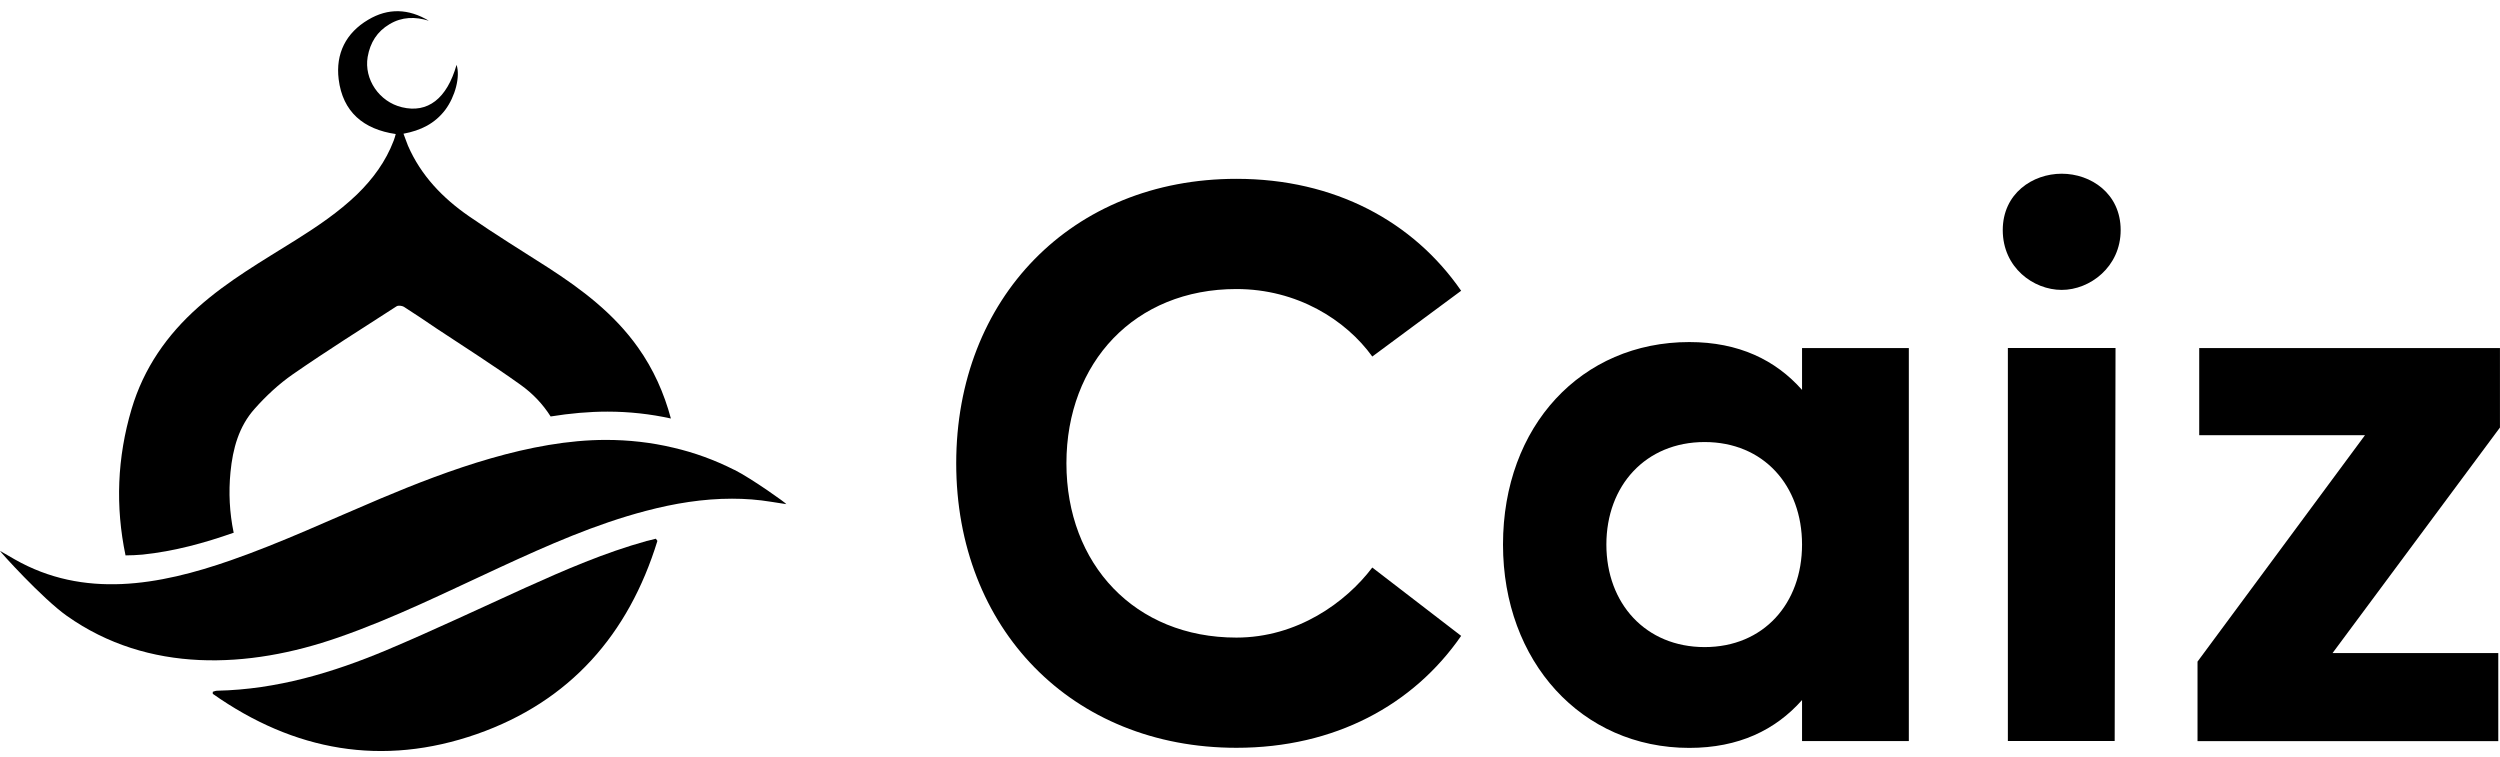 <svg width="109" height="33" viewBox="0 0 109 33" fill="none" xmlns="http://www.w3.org/2000/svg">
<g clip-path="url(#clip0_23_354)">
<path d="M32.025 20.491C31.152 20.049 30.266 19.73 29.358 19.519C28.39 19.288 27.409 19.18 26.415 19.18C23.139 19.18 19.594 20.471 16.597 21.735C14.418 22.652 12.28 23.657 10.055 24.432C6.935 25.52 3.66 26.112 0.636 24.385C0.426 24.263 0.209 24.14 7.55519e-05 24.018C-0.014 24.038 1.854 26.104 2.916 26.853C6.462 29.361 10.826 29.164 14.757 27.791C17.185 26.949 19.487 25.8 21.82 24.726C23.884 23.774 25.962 22.851 28.167 22.273C29.405 21.947 30.651 21.743 31.916 21.743C32.485 21.743 33.053 21.784 33.628 21.879C33.851 21.912 34.068 21.946 34.283 21.981C34.303 21.953 32.775 20.867 32.023 20.486" fill="black"/>
<path d="M10.185 23.211C10.009 22.355 9.962 21.478 10.049 20.587C10.149 19.56 10.414 18.589 11.105 17.82C11.598 17.263 12.161 16.74 12.769 16.318C14.251 15.291 15.774 14.333 17.29 13.355C17.364 13.308 17.526 13.328 17.607 13.375C18.087 13.681 18.561 14 19.029 14.319C20.253 15.128 21.492 15.916 22.689 16.772C23.224 17.153 23.664 17.614 24.008 18.158C24.853 18.022 25.686 17.947 26.484 17.947C27.431 17.947 28.359 18.05 29.251 18.247C28.953 17.139 28.493 16.1 27.816 15.148C26.774 13.679 25.38 12.626 23.898 11.668C22.741 10.927 21.57 10.207 20.441 9.424C19.304 8.636 18.356 7.658 17.788 6.353C17.721 6.189 17.666 6.019 17.592 5.83C18.35 5.688 18.958 5.388 19.412 4.791C19.845 4.213 20.076 3.343 19.906 2.827C19.486 4.302 18.647 4.948 17.525 4.676C16.53 4.438 15.867 3.453 16.03 2.481C16.139 1.856 16.443 1.373 16.984 1.054C17.525 0.729 18.101 0.721 18.696 0.904C17.815 0.374 16.923 0.34 16.05 0.863C15.083 1.435 14.629 2.338 14.765 3.452C14.941 4.885 15.854 5.64 17.254 5.844C17.221 5.952 17.201 6.047 17.166 6.129C16.82 7.04 16.259 7.801 15.569 8.474C14.763 9.249 13.843 9.868 12.903 10.459C11.442 11.376 9.946 12.233 8.647 13.389C7.281 14.599 6.266 16.052 5.737 17.833C5.108 19.954 5.027 22.08 5.473 24.215C5.716 24.215 5.961 24.201 6.211 24.181C7.591 24.039 8.924 23.672 10.197 23.223" fill="black"/>
<path d="M28.209 23.583C26.369 24.093 24.63 24.847 22.897 25.629C20.887 26.54 18.892 27.485 16.862 28.341C14.501 29.332 12.065 30.06 9.473 30.115C9.406 30.115 9.337 30.142 9.277 30.162V30.251C12.817 32.745 16.673 33.445 20.794 32.004C24.847 30.582 27.405 27.668 28.663 23.583C28.636 23.549 28.616 23.522 28.596 23.488C28.468 23.522 28.339 23.549 28.217 23.583" fill="black"/>
<path d="M41.691 20.202C41.691 13.013 46.721 7.797 53.91 7.797C58.194 7.797 61.621 9.66 63.706 12.677L59.832 15.545C58.676 13.944 56.554 12.602 53.908 12.602C49.475 12.602 46.496 15.805 46.496 20.2C46.496 24.596 49.476 27.799 53.908 27.799C56.554 27.799 58.676 26.272 59.832 24.744L63.706 27.724C61.62 30.741 58.194 32.604 53.91 32.604C46.721 32.604 41.691 27.389 41.691 20.199V20.202Z" fill="black"/>
<path d="M65.531 23.743C65.531 18.565 68.958 14.914 73.652 14.914C75.813 14.914 77.415 15.697 78.569 17V15.175H83.225V32.31H78.569V30.522C77.413 31.826 75.812 32.608 73.652 32.608C68.959 32.608 65.531 28.846 65.531 23.743ZM78.569 23.743C78.569 21.172 76.892 19.273 74.322 19.273C71.751 19.273 70.038 21.172 70.038 23.743C70.038 26.313 71.751 28.213 74.322 28.213C76.892 28.213 78.569 26.313 78.569 23.743Z" fill="black"/>
<path d="M87.32 10.033C87.32 8.432 88.624 7.574 89.891 7.574C91.158 7.574 92.461 8.432 92.461 10.033C92.461 11.635 91.121 12.64 89.891 12.64C88.661 12.64 87.32 11.671 87.32 10.033ZM87.543 15.174H92.237L92.2 32.309H87.543V15.174Z" fill="black"/>
<path d="M95.812 28.846L103.113 18.975H95.886V15.176H108.998V18.64L101.698 28.475H108.925V32.312H95.812V28.848V28.846Z" fill="black"/>
</g>
<defs>
<clipPath id="clip0_23_354">
<rect width="109" height="33" fill="white"/>
</clipPath>
</defs>
</svg>
